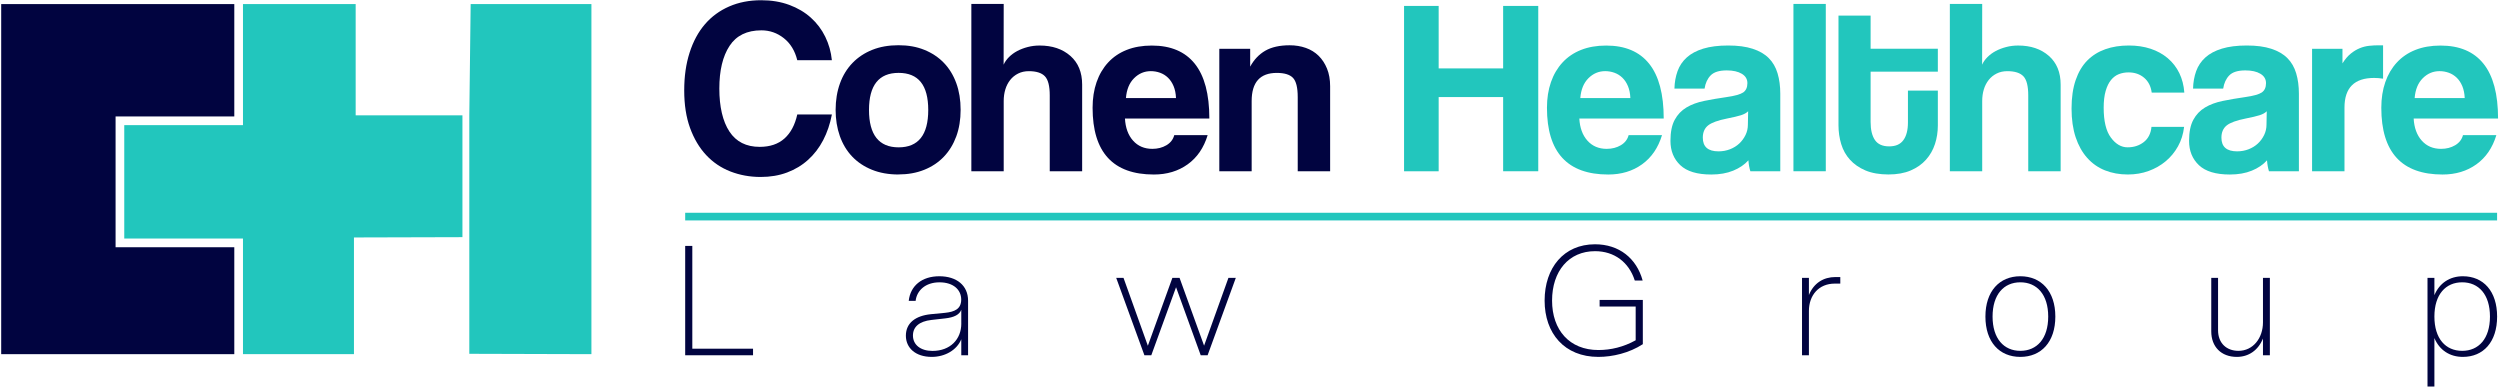 <?xml version="1.0" encoding="UTF-8"?>
<svg xmlns="http://www.w3.org/2000/svg" width="979" height="152" viewBox="0 0 979 152" fill="none">
  <path d="M325.77 44.84C325.05 48.55 323.92 51.89 322.36 54.88C320.8 57.87 318.83 60.44 316.46 62.58C314.09 64.73 311.34 66.38 308.22 67.55C305.1 68.72 301.65 69.3 297.88 69.3C293.65 69.3 289.71 68.58 286.03 67.15C282.36 65.72 279.19 63.57 276.52 60.71C273.85 57.85 271.76 54.31 270.23 50.12C268.7 45.92 267.94 41.02 267.94 35.43C267.94 29.84 268.64 25.03 270.04 20.64C271.44 16.25 273.44 12.54 276.04 9.51C278.64 6.48 281.81 4.16 285.55 2.53C289.29 0.9 293.46 0.09 298.08 0.09C302.11 0.09 305.77 0.7 309.05 1.91C312.33 3.12 315.16 4.79 317.53 6.92C319.9 9.05 321.79 11.55 323.18 14.41C324.58 17.28 325.44 20.33 325.76 23.58H312.21C311.3 19.87 309.54 17 306.95 14.95C304.35 12.9 301.42 11.88 298.17 11.88C292.51 11.88 288.35 13.91 285.69 17.97C283.02 22.03 281.69 27.61 281.69 34.69C281.69 41.77 283.01 47.51 285.64 51.51C288.27 55.51 292.22 57.51 297.49 57.51C301.52 57.51 304.75 56.42 307.19 54.24C309.63 52.06 311.3 48.93 312.21 44.83H325.76L325.77 44.84Z" fill="#010440"></path>
  <path d="M351.85 68.33C347.96 68.33 344.49 67.71 341.44 66.47C338.39 65.23 335.81 63.51 333.7 61.29C331.59 59.08 329.99 56.41 328.88 53.28C327.78 50.15 327.23 46.74 327.23 43.02C327.23 39.3 327.8 35.79 328.93 32.66C330.06 29.53 331.7 26.87 333.84 24.65C335.98 22.44 338.56 20.73 341.58 19.52C344.6 18.31 348.02 17.71 351.85 17.71C355.68 17.71 358.98 18.31 361.97 19.52C364.96 20.73 367.5 22.42 369.61 24.6C371.72 26.78 373.34 29.44 374.48 32.56C375.62 35.68 376.18 39.17 376.18 43.01C376.18 46.85 375.61 50.32 374.48 53.41C373.34 56.5 371.72 59.16 369.61 61.37C367.5 63.58 364.94 65.29 361.92 66.5C358.9 67.71 355.55 68.31 351.85 68.31V68.33ZM351.9 57.7C359.63 57.7 363.5 52.82 363.5 43.07C363.5 33.32 359.63 28.54 351.9 28.54C344.17 28.54 340.3 33.38 340.3 43.07C340.3 52.76 344.17 57.7 351.9 57.7Z" fill="#010440"></path>
  <path d="M411.08 67.07V37.33C411.08 33.69 410.45 31.2 409.18 29.87C407.91 28.54 405.82 27.87 402.89 27.87C401.33 27.87 399.93 28.18 398.7 28.8C397.46 29.42 396.42 30.26 395.58 31.33C394.74 32.4 394.1 33.64 393.68 35.04C393.26 36.44 393.05 37.95 393.05 39.57V67.07H380.38V1.54H393.05L393.02 25.33C393.47 24.29 394.17 23.3 395.11 22.36C396.05 21.42 397.14 20.62 398.37 19.97C399.6 19.32 400.96 18.8 402.46 18.41C403.95 18.02 405.51 17.83 407.13 17.83C412.06 17.83 416.07 19.18 419.15 21.88C422.23 24.58 423.77 28.33 423.77 33.14V67.07H411.09H411.08Z" fill="#010440"></path>
  <path d="M440.53 46.39C440.73 50.03 441.78 52.92 443.7 55.07C445.62 57.22 448.14 58.29 451.26 58.29C453.34 58.29 455.18 57.82 456.77 56.88C458.36 55.94 459.39 54.62 459.84 52.93H472.91C471.41 57.87 468.82 61.67 465.11 64.34C461.4 67.01 456.98 68.34 451.85 68.34C435.86 68.34 427.86 59.63 427.86 42.21C427.86 38.5 428.38 35.16 429.42 32.17C430.46 29.18 431.97 26.61 433.95 24.47C435.93 22.32 438.35 20.68 441.21 19.55C444.07 18.41 447.35 17.84 451.06 17.84C458.47 17.84 464.08 20.21 467.88 24.96C471.68 29.71 473.58 36.86 473.58 46.41H440.53V46.39ZM460.52 38.39C460.45 36.64 460.14 35.09 459.59 33.76C459.04 32.43 458.31 31.32 457.4 30.44C456.49 29.56 455.45 28.91 454.28 28.49C453.11 28.07 451.91 27.86 450.67 27.86C448.13 27.86 445.94 28.79 444.09 30.64C442.24 32.49 441.18 35.08 440.92 38.39H460.52Z" fill="#010440"></path>
  <path d="M508.19 67.07V38.01C508.19 34.3 507.57 31.8 506.34 30.5C505.1 29.2 502.99 28.55 500 28.55C493.43 28.55 490.15 32.22 490.15 39.57V67.07H477.48V19.1H489.57V26.1C491.06 23.35 493.04 21.27 495.5 19.85C497.96 18.44 501.14 17.73 505.03 17.73C507.3 17.73 509.4 18.07 511.35 18.76C513.29 19.44 514.96 20.47 516.36 21.84C517.76 23.21 518.85 24.88 519.66 26.87C520.47 28.86 520.88 31.15 520.88 33.76V67.07H508.2H508.19Z" fill="#010440"></path>
  <path d="M588.63 67.07V38.01H563.38V67.07H549.83V2.32H563.38V26.79H588.63V2.32H602.38V67.06H588.63V67.07Z" fill="#22C6BD"></path>
  <path d="M618.46 46.39C618.66 50.03 619.71 52.92 621.63 55.07C623.55 57.22 626.07 58.29 629.19 58.29C631.27 58.29 633.11 57.82 634.7 56.88C636.29 55.94 637.32 54.62 637.77 52.93H650.84C649.34 57.87 646.75 61.67 643.04 64.34C639.33 67.01 634.91 68.34 629.78 68.34C613.79 68.34 605.79 59.63 605.79 42.21C605.79 38.5 606.31 35.16 607.35 32.17C608.39 29.18 609.9 26.61 611.88 24.47C613.86 22.32 616.28 20.68 619.14 19.55C622 18.41 625.28 17.84 628.99 17.84C636.4 17.84 642.01 20.21 645.81 24.96C649.61 29.71 651.51 36.86 651.51 46.41H618.46V46.39ZM638.45 38.39C638.38 36.64 638.07 35.09 637.52 33.76C636.97 32.43 636.24 31.32 635.33 30.44C634.42 29.56 633.38 28.91 632.21 28.49C631.04 28.07 629.84 27.86 628.6 27.86C626.06 27.86 623.87 28.79 622.02 30.64C620.17 32.49 619.11 35.08 618.85 38.39H638.45Z" fill="#22C6BD"></path>
  <path d="M685.44 67.07C685.05 65.84 684.79 64.4 684.67 62.78C683.17 64.47 681.19 65.82 678.72 66.83C676.25 67.84 673.39 68.34 670.14 68.34C664.61 68.34 660.57 67.12 658 64.68C655.43 62.24 654.15 59.07 654.15 55.17C654.15 51.73 654.7 48.98 655.81 46.93C656.91 44.88 658.44 43.27 660.39 42.1C662.34 40.93 664.66 40.07 667.36 39.52C670.06 38.97 673 38.46 676.18 38.01C679.36 37.56 681.51 36.95 682.62 36.21C683.72 35.46 684.28 34.24 684.28 32.55C684.28 30.99 683.55 29.77 682.09 28.89C680.63 28.01 678.66 27.57 676.19 27.57C673.27 27.57 671.17 28.22 669.9 29.52C668.63 30.82 667.84 32.54 667.51 34.69H655.71C655.77 32.22 656.18 29.95 656.93 27.86C657.68 25.78 658.88 23.99 660.54 22.5C662.2 21 664.36 19.85 667.02 19.04C669.68 18.23 672.92 17.82 676.75 17.82C680.58 17.82 683.7 18.24 686.32 19.09C688.94 19.94 691.05 21.15 692.64 22.75C694.23 24.34 695.38 26.33 696.09 28.7C696.8 31.07 697.16 33.75 697.16 36.74V67.06H685.45L685.44 67.07ZM684.57 43.57C683.92 44.22 682.98 44.74 681.74 45.13C680.5 45.52 678.72 45.94 676.38 46.4C672.74 47.12 670.24 48.03 668.87 49.13C667.5 50.24 666.82 51.83 666.82 53.91C666.82 57.49 668.87 59.27 672.96 59.27C674.58 59.27 676.09 58.99 677.49 58.44C678.89 57.89 680.09 57.14 681.1 56.2C682.11 55.26 682.92 54.15 683.54 52.89C684.16 51.62 684.47 50.27 684.47 48.84L684.57 43.58V43.57Z" fill="#22C6BD"></path>
  <path d="M702.31 67.07V1.54H714.98V67.06H702.31V67.07Z" fill="#22C6BD"></path>
  <path d="M747.16 35.47H758.86V49.12C758.86 51.66 758.49 54.08 757.74 56.38C756.99 58.69 755.83 60.74 754.24 62.52C752.65 64.31 750.64 65.72 748.21 66.76C745.78 67.8 742.88 68.32 739.5 68.32C736.12 68.32 733.01 67.8 730.55 66.76C728.09 65.72 726.06 64.32 724.47 62.57C722.88 60.82 721.73 58.77 721.02 56.43C720.31 54.09 719.95 51.62 719.95 49.02V6.12H732.53V19.09H758.86V28.06H732.53V47.76C732.53 50.82 733.09 53.17 734.22 54.83C735.35 56.49 737.21 57.32 739.79 57.32C742.37 57.32 744.17 56.51 745.36 54.88C746.55 53.26 747.15 50.95 747.15 47.96V35.48L747.16 35.47Z" fill="#22C6BD"></path>
  <path d="M794.26 67.07V37.33C794.26 33.69 793.63 31.2 792.36 29.87C791.09 28.54 789 27.87 786.07 27.87C784.51 27.87 783.11 28.18 781.88 28.8C780.64 29.42 779.6 30.26 778.76 31.33C777.92 32.4 777.28 33.64 776.86 35.04C776.44 36.44 776.23 37.95 776.23 39.57V67.07H763.56V1.54H776.23L776.2 25.33C776.65 24.29 777.35 23.3 778.29 22.36C779.23 21.42 780.32 20.62 781.55 19.97C782.78 19.32 784.14 18.8 785.64 18.41C787.13 18.02 788.69 17.83 790.31 17.83C795.24 17.83 799.25 19.18 802.33 21.88C805.41 24.58 806.95 28.33 806.95 33.14V67.07H794.27H794.26Z" fill="#22C6BD"></path>
  <path d="M855.29 49.71C854.96 52.5 854.17 55.04 852.9 57.31C851.63 59.59 850.02 61.54 848.07 63.16C846.12 64.79 843.89 66.05 841.39 66.96C838.89 67.87 836.17 68.33 833.25 68.33C830 68.33 827.02 67.79 824.33 66.72C821.63 65.65 819.31 64.02 817.36 61.84C815.41 59.66 813.9 56.96 812.83 53.75C811.76 50.53 811.22 46.78 811.22 42.49C811.22 38.2 811.76 34.49 812.83 31.37C813.9 28.25 815.41 25.7 817.36 23.72C819.31 21.74 821.67 20.26 824.43 19.28C827.19 18.3 830.26 17.82 833.64 17.82C836.76 17.82 839.6 18.24 842.17 19.09C844.74 19.94 846.98 21.17 848.9 22.8C850.82 24.43 852.33 26.38 853.43 28.65C854.53 30.93 855.18 33.46 855.38 36.25H842.61C842.28 33.78 841.29 31.85 839.64 30.45C837.98 29.05 835.95 28.35 833.55 28.35C832.18 28.35 830.92 28.58 829.75 29.03C828.58 29.49 827.56 30.25 826.68 31.32C825.8 32.39 825.1 33.82 824.58 35.61C824.06 37.4 823.8 39.59 823.8 42.19C823.8 47.45 824.74 51.36 826.63 53.89C828.51 56.43 830.69 57.69 833.16 57.69C835.63 57.69 837.74 57.01 839.5 55.64C841.26 54.27 842.26 52.29 842.52 49.69H855.29V49.71Z" fill="#22C6BD"></path>
  <path d="M888.53 67.07C888.14 65.84 887.88 64.4 887.76 62.78C886.26 64.47 884.28 65.82 881.81 66.83C879.34 67.84 876.48 68.34 873.23 68.34C867.7 68.34 863.66 67.12 861.09 64.68C858.52 62.24 857.24 59.07 857.24 55.17C857.24 51.73 857.79 48.98 858.9 46.93C860 44.88 861.53 43.27 863.48 42.1C865.43 40.93 867.75 40.07 870.45 39.52C873.15 38.97 876.09 38.46 879.27 38.01C882.45 37.56 884.6 36.95 885.71 36.21C886.81 35.46 887.37 34.24 887.37 32.55C887.37 30.99 886.64 29.77 885.18 28.89C883.72 28.01 881.75 27.57 879.28 27.57C876.36 27.57 874.26 28.22 872.99 29.52C871.72 30.82 870.93 32.54 870.6 34.69H858.8C858.86 32.22 859.27 29.95 860.02 27.86C860.77 25.78 861.97 23.99 863.63 22.5C865.29 21 867.45 19.85 870.11 19.04C872.77 18.23 876.01 17.82 879.84 17.82C883.67 17.82 886.79 18.24 889.41 19.09C892.03 19.94 894.14 21.15 895.73 22.75C897.32 24.34 898.47 26.33 899.18 28.7C899.89 31.07 900.25 33.75 900.25 36.74V67.06H888.54L888.53 67.07ZM887.66 43.57C887.01 44.22 886.07 44.74 884.83 45.13C883.59 45.52 881.81 45.94 879.47 46.4C875.83 47.12 873.33 48.03 871.96 49.13C870.59 50.24 869.91 51.83 869.91 53.91C869.91 57.49 871.96 59.27 876.05 59.27C877.67 59.27 879.18 58.99 880.58 58.44C881.98 57.89 883.18 57.14 884.19 56.2C885.2 55.26 886.01 54.15 886.63 52.89C887.25 51.62 887.56 50.27 887.56 48.84L887.66 43.58V43.57Z" fill="#22C6BD"></path>
  <path d="M905.41 67.07V19.1H917.31V24.81C918.35 23.17 919.44 21.89 920.58 20.98C921.72 20.06 922.89 19.36 924.09 18.87C925.29 18.38 926.51 18.07 927.75 17.94C928.98 17.81 930.25 17.74 931.55 17.74H933.21V30.81C932.04 30.62 930.87 30.52 929.7 30.52C921.96 30.52 918.1 34.39 918.1 42.12V67.08H905.43L905.41 67.07Z" fill="#22C6BD"></path>
  <path d="M945.19 46.39C945.39 50.03 946.44 52.92 948.36 55.07C950.28 57.22 952.8 58.29 955.92 58.29C958 58.29 959.84 57.82 961.43 56.88C963.02 55.94 964.05 54.62 964.5 52.93H977.57C976.07 57.87 973.48 61.67 969.77 64.34C966.06 67.01 961.64 68.34 956.51 68.34C940.52 68.34 932.52 59.63 932.52 42.21C932.52 38.5 933.04 35.16 934.08 32.17C935.12 29.18 936.63 26.61 938.61 24.47C940.59 22.32 943.01 20.68 945.87 19.55C948.73 18.41 952.01 17.84 955.72 17.84C963.13 17.84 968.74 20.21 972.54 24.96C976.34 29.71 978.24 36.86 978.24 46.41H945.19V46.39ZM965.18 38.39C965.11 36.64 964.8 35.09 964.25 33.76C963.7 32.43 962.97 31.32 962.06 30.44C961.15 29.56 960.11 28.91 958.94 28.49C957.77 28.07 956.57 27.86 955.33 27.86C952.79 27.86 950.6 28.79 948.75 30.64C946.9 32.49 945.84 35.08 945.58 38.39H965.18Z" fill="#22C6BD"></path>
  <path d="M0.47 1.6V138.69H91.75V96.82H45.26V45.6H91.75V1.6H0.47Z" fill="#010440"></path>
  <path d="M268.32 139.12V96.3H271.11V136.55H294.89V139.12H268.31H268.32Z" fill="#010440"></path>
  <path d="M354.74 131.45C354.74 126.41 358.59 123.65 364.5 123.04L370.12 122.5C373.75 122.11 376.41 121.06 376.41 117.3C376.41 113.54 373.42 110.56 367.9 110.56C362.38 110.56 359.01 113.8 358.56 117.81H355.86C356.5 111.9 361.03 108.18 367.83 108.18C374.63 108.18 379.1 111.81 379.1 117.74V139.12H376.44V132.86C374.71 137.1 370.05 139.76 364.88 139.76C358.53 139.76 354.74 136.26 354.74 131.45ZM376.44 126.67V121.28C375.77 123.2 373.65 124.3 370.15 124.68L364.76 125.29C359.91 125.84 357.51 128.05 357.51 131.39C357.51 135.05 360.53 137.42 365.15 137.42C372.11 137.42 376.45 132.89 376.45 126.67H376.44Z" fill="#010440"></path>
  <path d="M481.05 108.82H483.94L472.9 139.12H470.2L460.54 112.48L450.85 139.12H448.15L437.11 108.82H439.97L449.5 135.4L459.1 108.82H461.92L471.52 135.36L481.05 108.82Z" fill="#010440"></path>
  <path d="M626.41 117.45H643.33V134.78C638 138.25 631.45 139.76 625.93 139.76C612.67 139.76 604.87 130.58 604.87 117.71C604.87 104.84 612.41 95.66 624.61 95.66C634.08 95.66 640.88 101.18 643.26 109.85H640.18C637.9 102.72 632.22 98.36 624.61 98.36C614.37 98.36 607.79 106.16 607.79 117.71C607.79 129.26 614.63 137.07 625.93 137.07C630.78 137.07 635.75 135.91 640.53 133.25V120.03H626.41V117.46V117.45Z" fill="#010440"></path>
  <path d="M720.66 108.49V111.06H718.48C712.25 111.06 708.37 115.59 708.37 121.78V139.11H705.67V108.81H708.37V115.52C710.29 110.8 714.15 108.49 718.74 108.49H720.67H720.66Z" fill="#010440"></path>
  <path d="M777.49 123.97C777.49 114.02 783.01 108.18 791.16 108.18C799.31 108.18 804.87 114.02 804.87 123.97C804.87 133.92 799.35 139.76 791.16 139.76C782.97 139.76 777.49 133.92 777.49 123.97ZM802.08 123.97C802.08 115.34 797.65 110.55 791.17 110.55C784.69 110.55 780.29 115.33 780.29 123.97C780.29 132.61 784.72 137.39 791.17 137.39C797.62 137.39 802.08 132.64 802.08 123.97Z" fill="#010440"></path>
  <path d="M886.18 108.82H888.88V139.12H886.18V132.57C884.29 137.22 880.53 139.76 875.94 139.76C869.81 139.76 865.93 135.78 865.93 129.78V108.82H868.59V129.3C868.59 134.44 871.96 137.39 876.58 137.39C882.29 137.39 886.18 132.41 886.18 126.22V108.82Z" fill="#010440"></path>
  <path d="M950.61 151.38V108.82H953.31V115.59C955.3 110.81 959.38 108.18 964.45 108.18C972.48 108.18 977.87 114.02 977.87 123.97C977.87 133.92 972.48 139.76 964.45 139.76C959.38 139.76 955.3 137.16 953.31 132.38V151.38H950.61ZM975.07 123.97C975.07 115.3 970.64 110.55 964.19 110.55C957.74 110.55 953.31 115.3 953.31 123.97C953.31 132.64 957.71 137.39 964.19 137.39C970.67 137.39 975.07 132.61 975.07 123.97Z" fill="#010440"></path>
  <path d="M181.09 45.17H139.28V1.6H95.15V49H48.66V93.41H95.15V138.69H138.61V92.99L181.09 92.87V45.17Z" fill="#22C6BD"></path>
  <path d="M184.31 1.6L183.78 45.17V92.86V92.99V138.55L231.6 138.69V1.6H184.31Z" fill="#22C6BD"></path>
  <path d="M268.32 84.82H977.86" stroke="#22C6BD" stroke-width="3" stroke-miterlimit="10"></path>
</svg>
